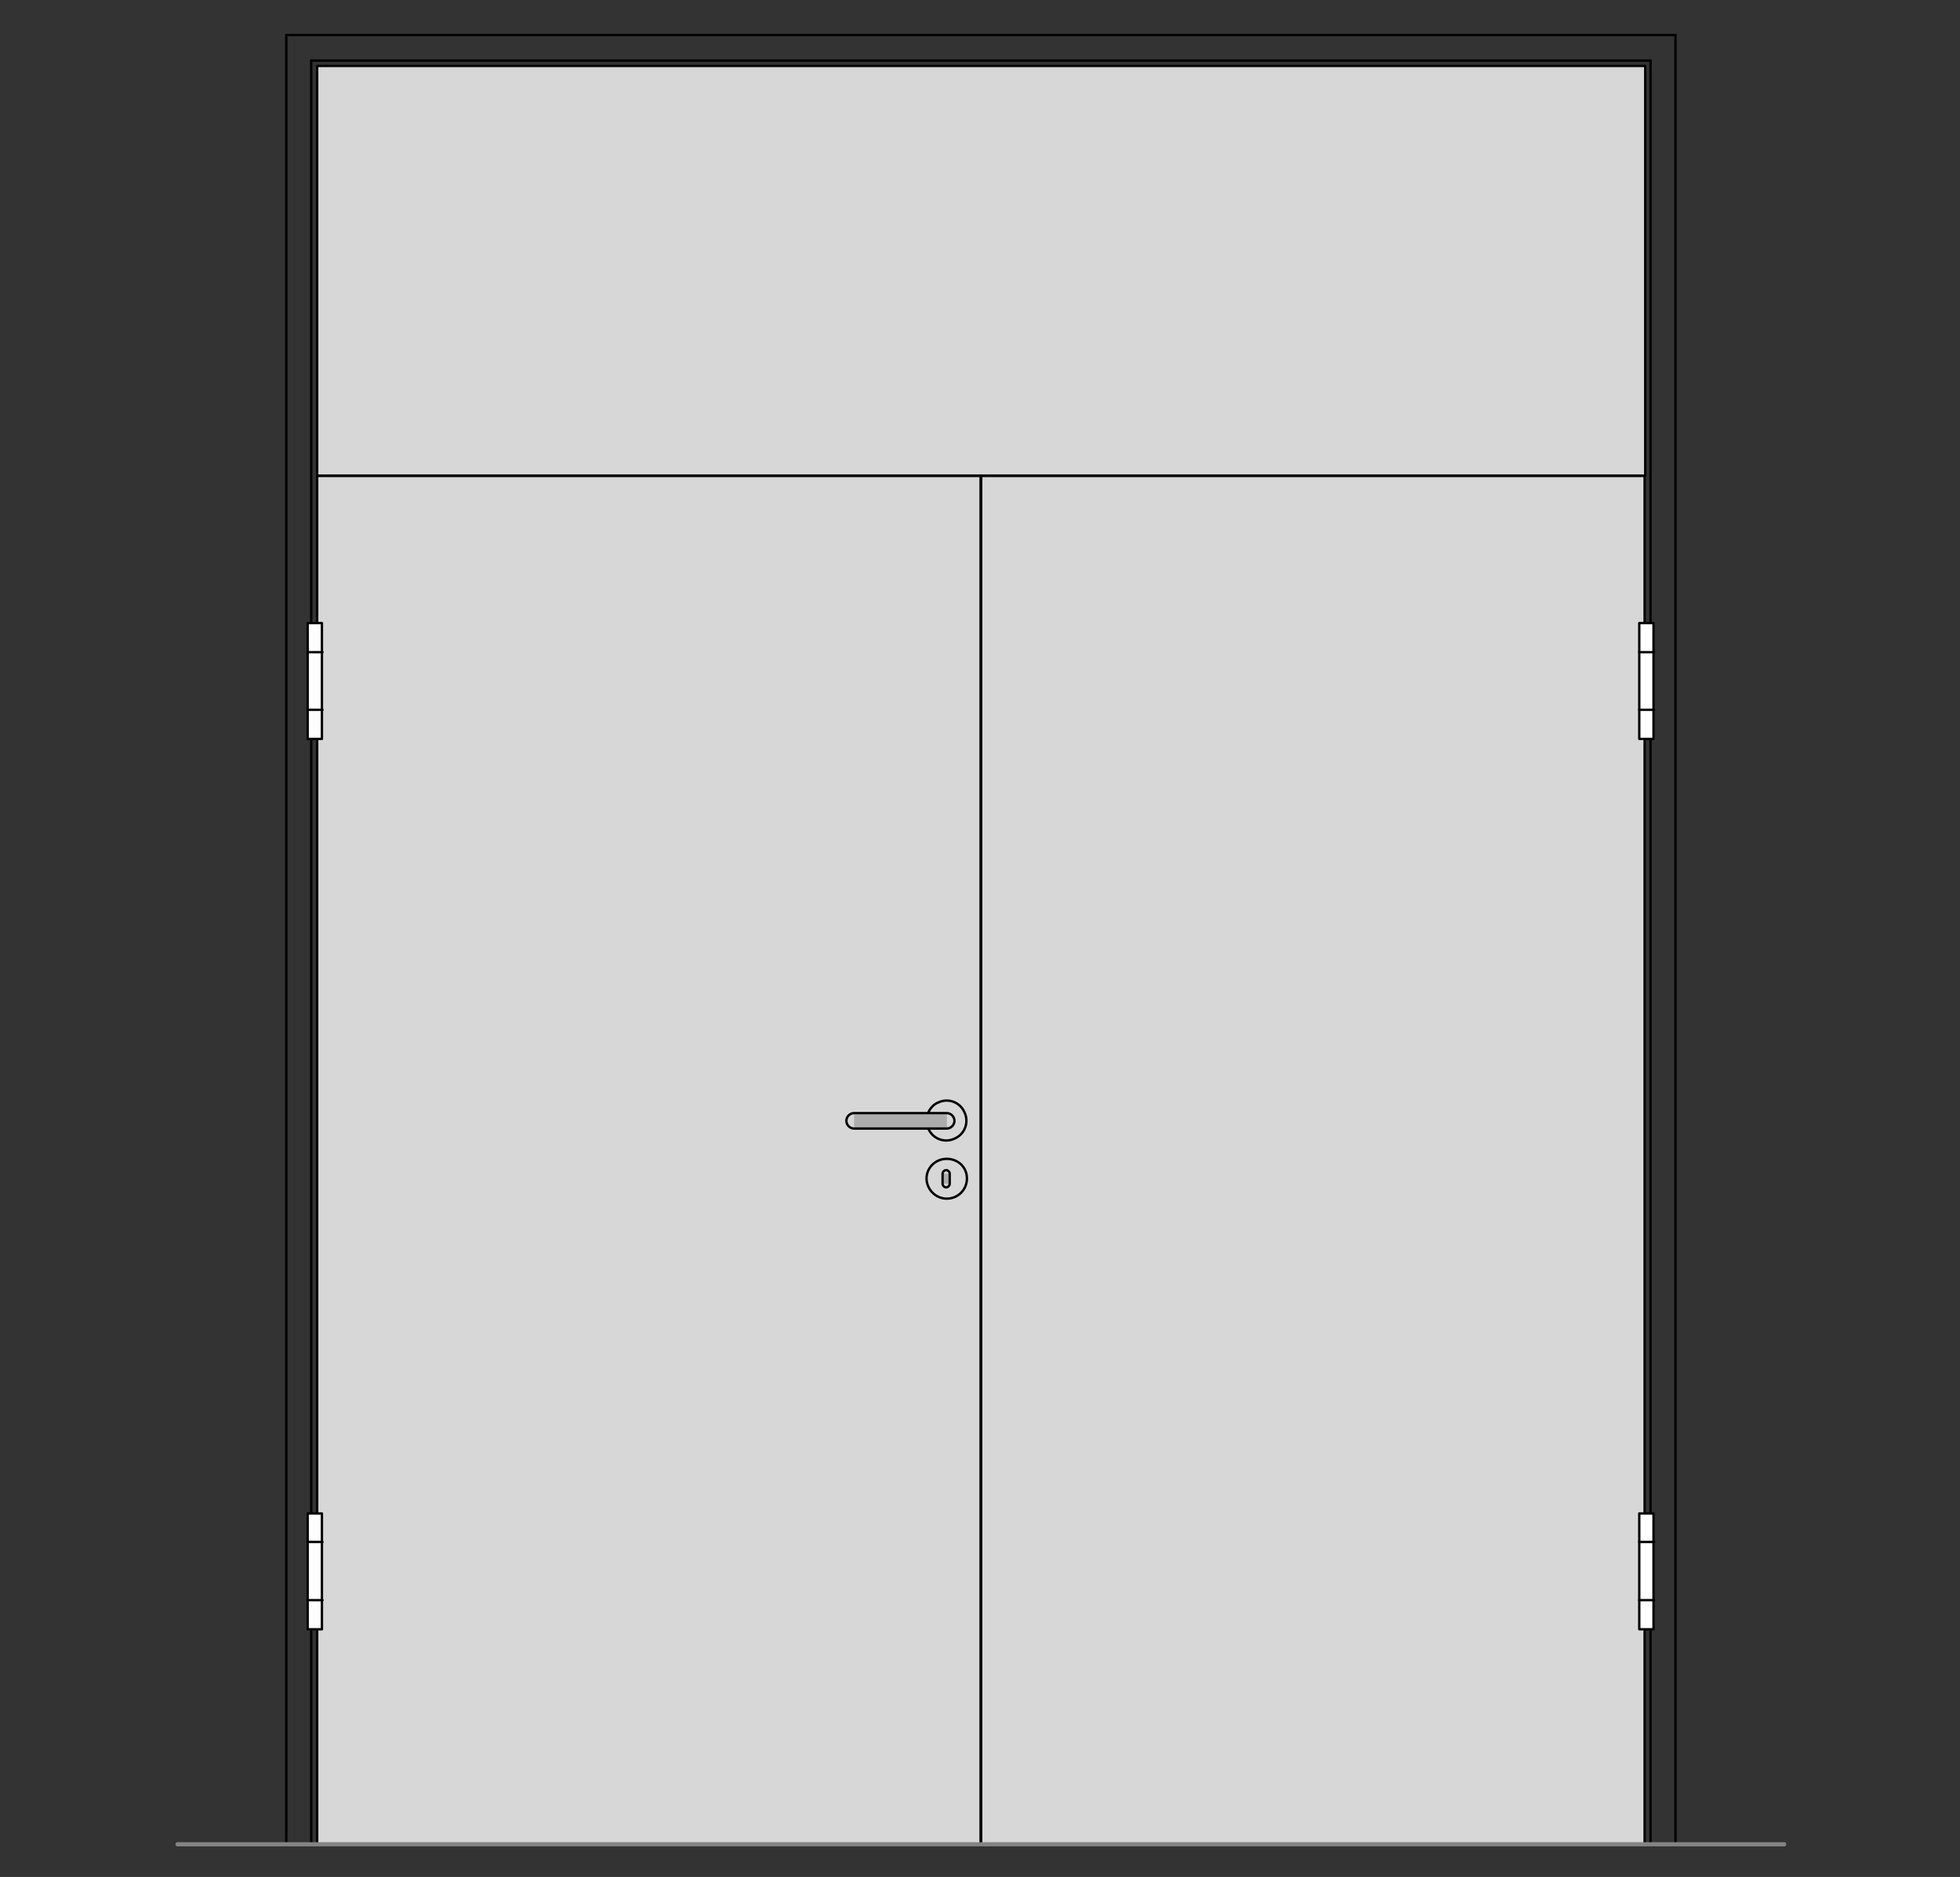 <?xml version="1.0" encoding="utf-8"?>
<!-- Generator: Adobe Illustrator 16.0.3, SVG Export Plug-In . SVG Version: 6.00 Build 0)  -->
<!DOCTYPE svg PUBLIC "-//W3C//DTD SVG 1.1//EN" "http://www.w3.org/Graphics/SVG/1.1/DTD/svg11.dtd">
<svg version="1.1" xmlns:x="http://ns.adobe.com/Extensibility/1.0/" xmlns:i="http://ns.adobe.com/AdobeIllustrator/10.0/" xmlns:graph="http://ns.adobe.com/Graphs/1.0/"
	 xmlns="http://www.w3.org/2000/svg" xmlns:xlink="http://www.w3.org/1999/xlink" xmlns:a="http://ns.adobe.com/AdobeSVGViewerExtensions/3.0/"
	 x="0px" y="0px" viewBox="0 0 330 316" style="enable-background:new 0 0 330 316;"
	 xml:space="preserve">
<rect x="0" y="0" width="330" height="316" fill="#333333" stroke="none"/>
<style type="text/css">
<![CDATA[
	.st0{fill-rule:evenodd;clip-rule:evenodd;fill:#D7D7D7;}
	.st1{fill:none;stroke:#E52420;stroke-width:0.709;stroke-linecap:round;stroke-linejoin:round;stroke-miterlimit:10;}
	.st2{fill-rule:evenodd;clip-rule:evenodd;fill:#ADADAD;stroke:#000000;stroke-width:0.3;stroke-miterlimit:10;}
	.st3{fill-rule:evenodd;clip-rule:evenodd;fill:#A9D5C8;}
	.st4{fill-rule:evenodd;clip-rule:evenodd;fill:#ADADAD;}
	.st5{fill:none;stroke:#000000;stroke-width:0.3;stroke-linecap:round;stroke-linejoin:round;stroke-miterlimit:10;}
	.st6{fill:none;stroke:#848484;stroke-width:1.511;stroke-linecap:round;stroke-linejoin:round;stroke-miterlimit:10;}
	.st7{fill-rule:evenodd;clip-rule:evenodd;fill:#848484;}
	.st8{fill:none;stroke:#A9D5C8;stroke-width:0.709;stroke-linecap:round;stroke-linejoin:round;stroke-miterlimit:10;}
	.st9{fill:none;stroke:#C0C0C0;stroke-width:0.709;stroke-linecap:round;stroke-linejoin:round;stroke-miterlimit:10;}
	.st10{display:inline;}
	
		.st11{fill:none;stroke:#6DC6D9;stroke-width:0.368;stroke-linecap:round;stroke-linejoin:round;stroke-miterlimit:10;stroke-dasharray:5.997,2.998;}
	.st12{fill-rule:evenodd;clip-rule:evenodd;fill:#FFFFFF;}
	.st13{display:none;}
	
		.st14{fill:none;stroke:#000000;stroke-width:0.368;stroke-linecap:round;stroke-linejoin:round;stroke-miterlimit:10;stroke-dasharray:5.997,2.998;}
	.st15{fill:none;stroke:#010202;stroke-width:0.4;stroke-linecap:round;stroke-linejoin:round;stroke-miterlimit:10;}
	.st16{fill:none;stroke:#848484;stroke-width:0.709;stroke-linecap:round;stroke-linejoin:round;stroke-miterlimit:10;}
]]>
</style>
<g id="Ebene_1">
	<g id="HATCH_556_">
		<polygon class="st0" points="276.9,11.1 53.4,11.1 53.4,80.1 276.9,80.1 276.9,11.1 		"/>
	</g>
	<g id="HATCH_557_">
		<polygon class="st0" points="165.1,80.1 53.4,80.1 53.4,310.5 165.1,310.5 165.1,80.1 		"/>
	</g>
	<g id="HATCH_579_">
		<polygon class="st0" points="165.1,80.1 276.9,80.1 276.9,310.5 165.1,310.5 165.1,80.1 		"/>
	</g>
	<g id="LINE_1276_">
		<line class="st15" x1="277.9" y1="10.2" x2="277.9" y2="310.5"/>
	</g>
	<g id="LINE_1277_">
		<line class="st15" x1="52.4" y1="10.2" x2="52.4" y2="310.5"/>
	</g>
	<g id="LINE_1279_">
		<line class="st15" x1="52.4" y1="10.2" x2="277.9" y2="10.2"/>
	</g>
	<g id="INSERT_368_">
		<g id="HATCH_767_">
			<rect x="156.3" y="187.4" class="st4" width="3.1" height="2.7"/>
		</g>
		<g id="HATCH_768_">
			<path class="st4" d="M162.7,198.4H156H162.7z M160,197.6v1.7h-1.2v-1.7H160z"/>
		</g>
		<g id="HATCH_769_">
			<rect x="143.8" y="187.4" class="st4" width="15.6" height="2.7"/>
		</g>
		<g id="ARC_67_">
			<path class="st15" d="M156.3,190c0.7,1.7,2.7,2.5,4.4,1.7c1.7-0.7,2.5-2.7,1.7-4.4c-0.7-1.7-2.7-2.5-4.4-1.7
				c-0.8,0.3-1.4,1-1.7,1.7"/>
		</g>
		<g id="CIRCLE_67_">
			<path class="st15" d="M156,198.4c0,1.8,1.5,3.4,3.4,3.4s3.4-1.5,3.4-3.4s-1.5-3.3-3.4-3.3S156,196.6,156,198.4L156,198.4z"/>
		</g>
		<g id="LWPOLYLINE_882_">
			<path class="st15" d="M143.8,187.4c-0.7,0-1.3,0.6-1.3,1.3s0.6,1.3,1.3,1.3h15.6c0.7,0,1.3-0.6,1.3-1.3s-0.6-1.3-1.3-1.3H143.8z"
				/>
		</g>
		<g id="LWPOLYLINE_883_">
			<path class="st15" d="M158.7,199.3c0,0.3,0.3,0.6,0.6,0.6c0.3,0,0.6-0.3,0.6-0.6v-1.7c0-0.3-0.3-0.6-0.6-0.6
				c-0.3,0-0.6,0.3-0.6,0.6V199.3z"/>
		</g>
	</g>
	<g id="LWPOLYLINE_493_">
		<rect x="53.4" y="80.1" class="st15" width="111.8" height="230.4"/>
	</g>
	<g id="LWPOLYLINE_494_">
		<rect x="53.4" y="11.1" class="st15" width="223.6" height="69"/>
	</g>
	<g id="LINE_1022_">
		<line class="st15" x1="282.1" y1="310.5" x2="282.1" y2="5.9"/>
	</g>
	<g id="LINE_1023_">
		<line class="st15" x1="282.1" y1="5.9" x2="48.2" y2="5.9"/>
	</g>
	<g id="LINE_1024_">
		<line class="st15" x1="48.2" y1="5.9" x2="48.2" y2="310.5"/>
	</g>
	<g id="LWPOLYLINE_553_">
		<rect x="165.1" y="80.1" class="st15" width="111.8" height="230.4"/>
	</g>
	<g id="INSERT_189_">
		<g id="HATCH_602_">
			<polygon class="st12" points="51.8,124.4 54.3,124.4 54.3,104.9 51.8,104.9 51.8,124.4 			"/>
		</g>
		<g id="LWPOLYLINE_517_">
			<rect x="51.8" y="104.9" class="st15" width="2.4" height="19.5"/>
		</g>
		<g id="LINE_1059_">
			<line class="st15" x1="51.8" y1="109.8" x2="54.3" y2="109.8"/>
		</g>
		<g id="LINE_1060_">
			<line class="st15" x1="51.8" y1="119.5" x2="54.3" y2="119.5"/>
		</g>
	</g>
	<g id="INSERT_190_">
		<g id="HATCH_603_">
			<polygon class="st12" points="51.8,274.3 54.3,274.3 54.3,254.8 51.8,254.8 51.8,274.3 			"/>
		</g>
		<g id="LWPOLYLINE_518_">
			<rect x="51.8" y="254.8" class="st15" width="2.4" height="19.5"/>
		</g>
		<g id="LINE_1061_">
			<line class="st15" x1="51.8" y1="259.6" x2="54.3" y2="259.6"/>
		</g>
		<g id="LINE_1062_">
			<line class="st15" x1="51.8" y1="269.4" x2="54.3" y2="269.4"/>
		</g>
	</g>
	<g id="INSERT_213_">
		<g id="HATCH_626_">
			<polygon class="st12" points="278.5,124.4 276,124.4 276,104.9 278.5,104.9 278.5,124.4 			"/>
		</g>
		<g id="LWPOLYLINE_554_">
			<rect x="276" y="104.9" class="st15" width="2.4" height="19.5"/>
		</g>
		<g id="LINE_1128_">
			<line class="st15" x1="278.5" y1="109.8" x2="276" y2="109.8"/>
		</g>
		<g id="LINE_1129_">
			<line class="st15" x1="278.5" y1="119.5" x2="276" y2="119.5"/>
		</g>
	</g>
	<g id="INSERT_214_">
		<g id="HATCH_627_">
			<polygon class="st12" points="278.5,274.3 276,274.3 276,254.8 278.5,254.8 278.5,274.3 			"/>
		</g>
		<g id="LWPOLYLINE_555_">
			<rect x="276" y="254.8" class="st15" width="2.4" height="19.5"/>
		</g>
		<g id="LINE_1130_">
			<line class="st15" x1="278.5" y1="259.6" x2="276" y2="259.6"/>
		</g>
		<g id="LINE_1131_">
			<line class="st15" x1="278.5" y1="269.4" x2="276" y2="269.4"/>
		</g>
	</g>
	<g id="LINE_1424_">
		<line class="st16" x1="300.4" y1="310.5" x2="29.9" y2="310.5"/>
	</g>
</g>
<g id="Begrenzung" class="st13">
	<g id="LWPOLYLINE_757_" class="st10">
		<rect x="0.7" y="-0.1" class="st1" width="329" height="316.8"/>
	</g>
</g>
<g id="Konlinie" class="st13">
	<g id="INSERT_319_" class="st10">
		<g id="LWPOLYLINE_768_">
			<rect x="128.9" y="233.8" class="st9" width="204" height="196.4"/>
		</g>
		<g id="LINE_1597_">
			<line class="st9" x1="230.9" y1="233.8" x2="230.9" y2="430.2"/>
		</g>
		<g id="LINE_1598_">
			<line class="st9" x1="128.9" y1="237.5" x2="332.9" y2="237.5"/>
		</g>
	</g>
</g>
</svg>
